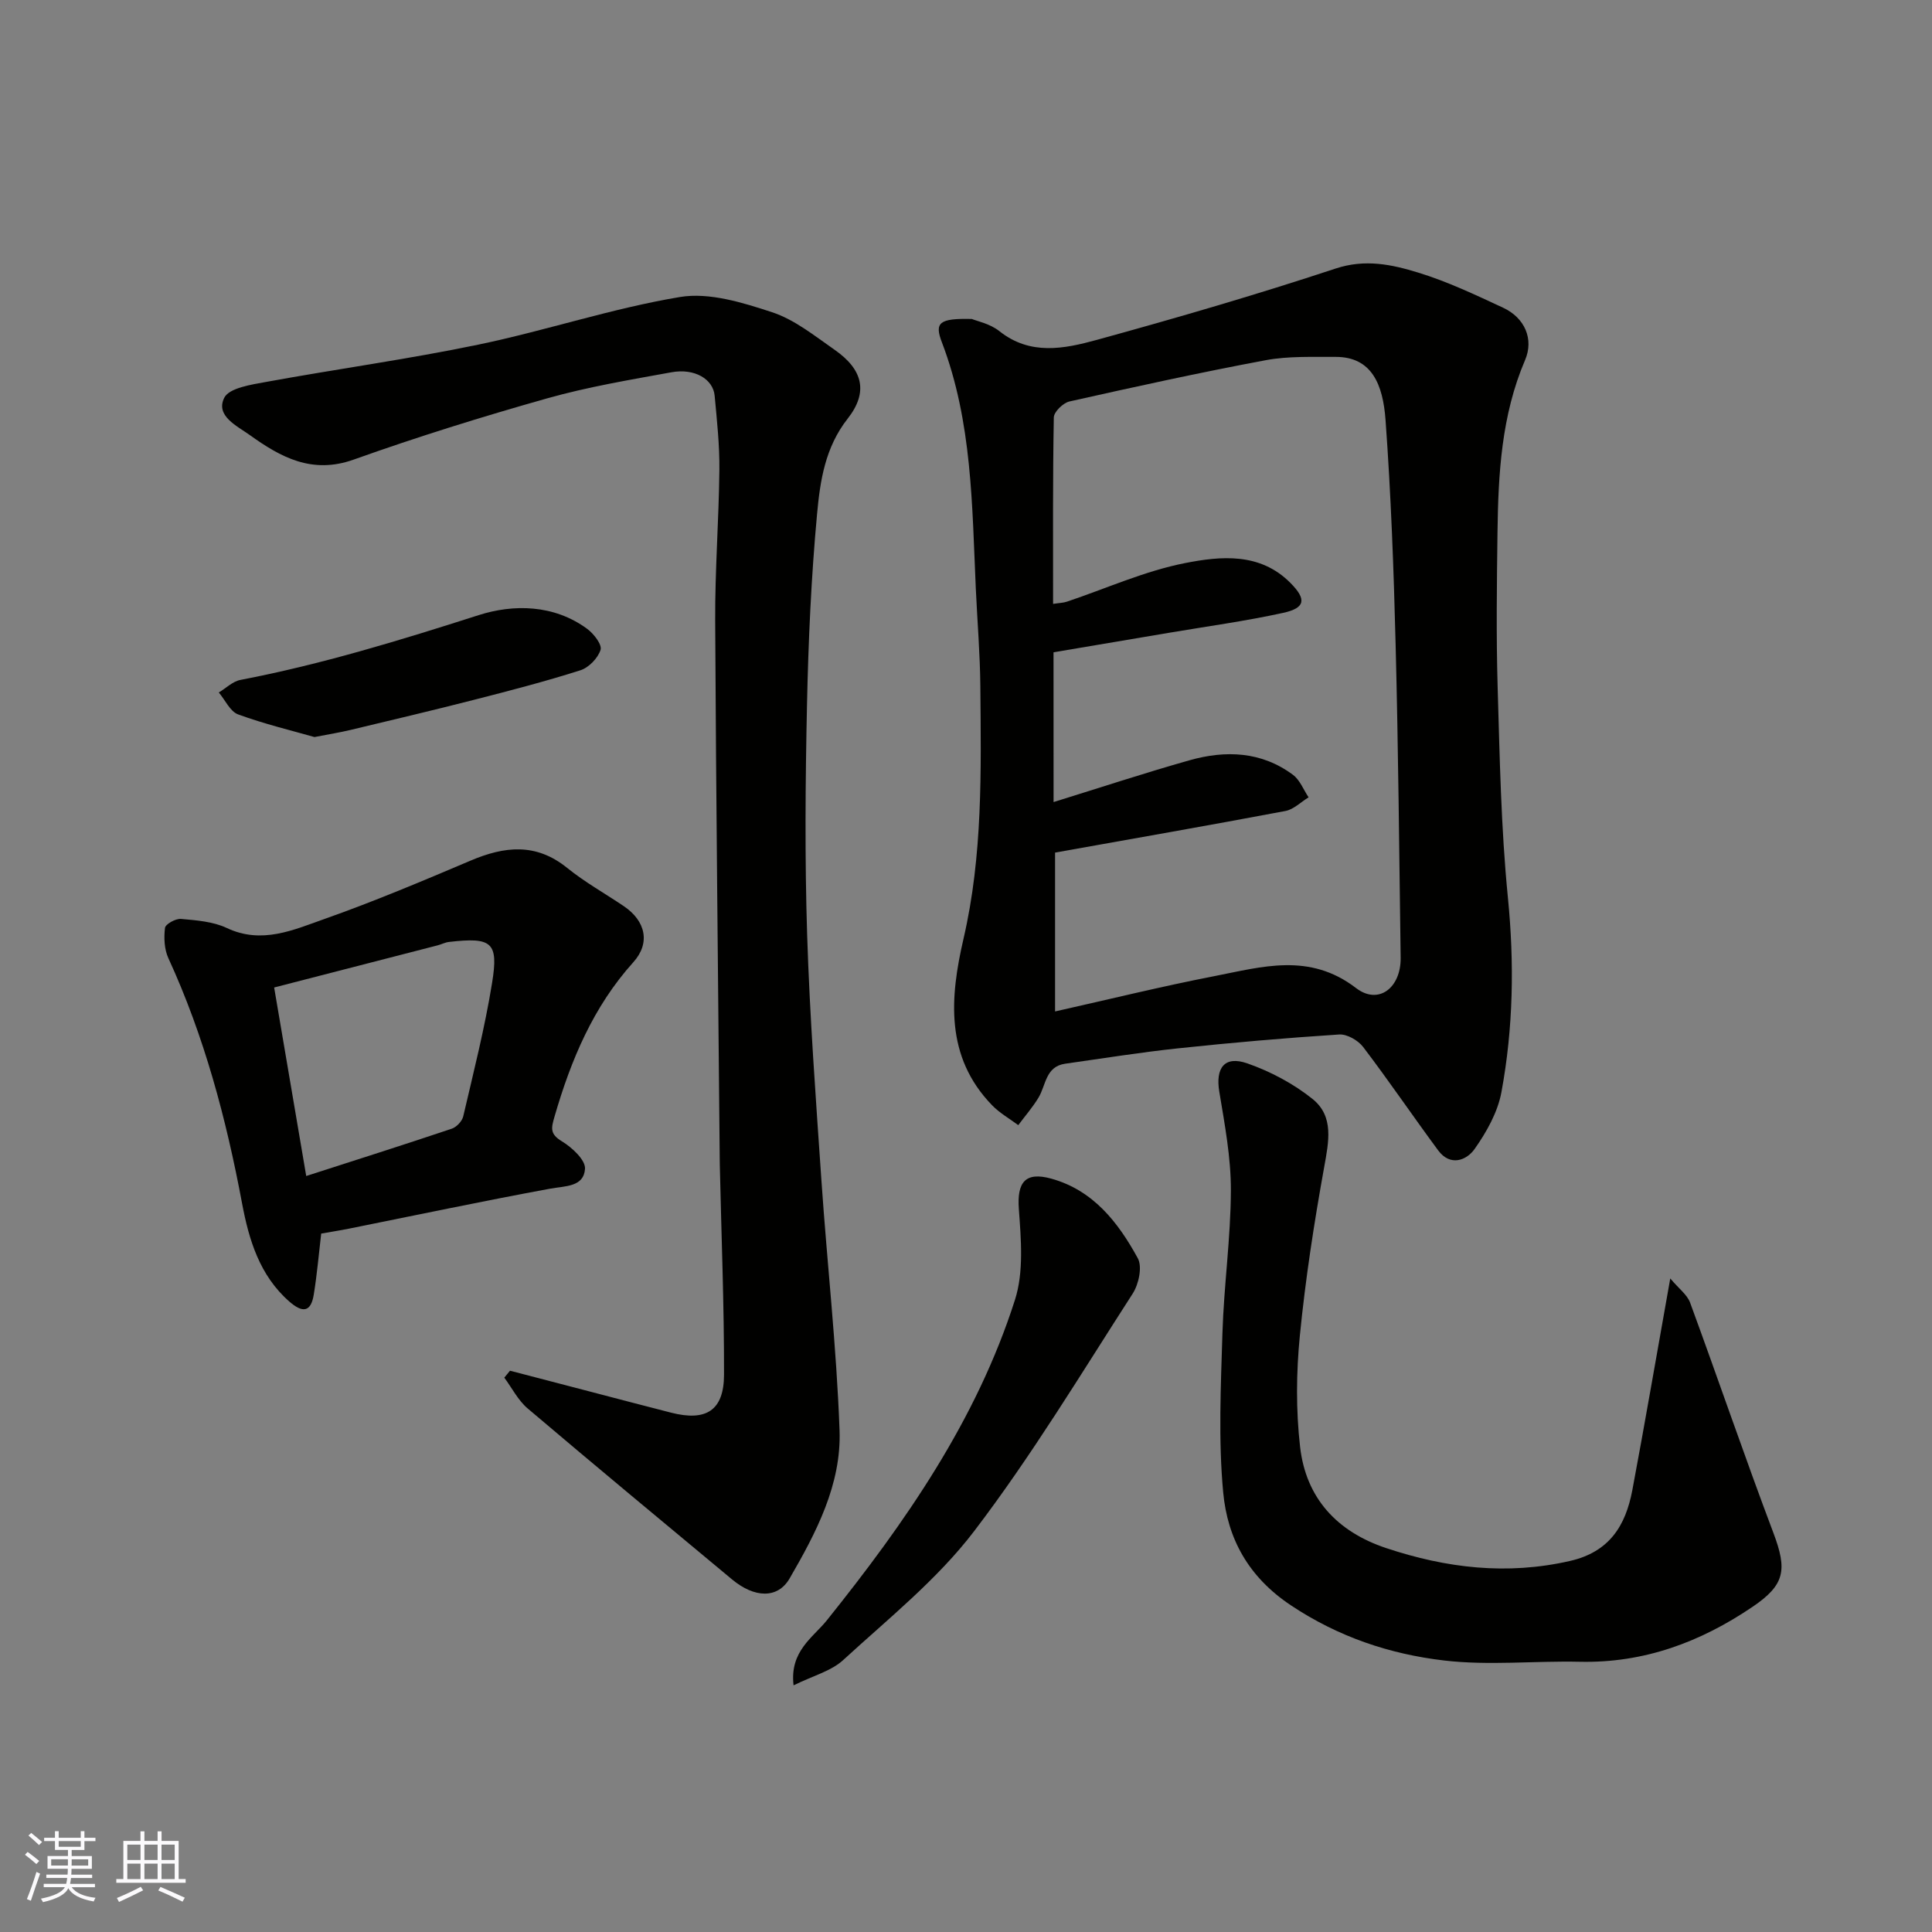 <svg enable-background="new 0 0 400 400" viewBox="0 0 400 400" xmlns="http://www.w3.org/2000/svg"><rect x="0" y="0" width="400" height="400" fill="#808080" stroke="none"/><g fill="#010100"><path d="m201.2 66.04c1.03.43 3.77.97 5.71 2.52 6.41 5.1 13.44 3.65 20.13 1.82 16.6-4.56 33.14-9.38 49.48-14.78 6.14-2.03 11.64-.84 17.11.84 6.04 1.85 11.83 4.6 17.57 7.27 4.48 2.08 6.41 6.49 4.55 10.84-4.9 11.45-5.55 23.52-5.71 35.67-.14 10.66-.28 21.33.03 31.99.43 14.54.69 29.12 2.12 43.58 1.35 13.6 1.13 27.02-1.34 40.35-.77 4.15-3.08 8.25-5.55 11.75-1.7 2.4-5.06 3.64-7.54.29-5.24-7.09-10.19-14.39-15.53-21.41-1.05-1.38-3.35-2.7-4.98-2.59-11.14.72-22.27 1.69-33.37 2.87-7.8.83-15.56 2.08-23.34 3.18-4.1.58-3.97 4.47-5.55 7.06-1.21 1.99-2.77 3.78-4.17 5.66-1.82-1.36-3.85-2.5-5.41-4.11-9.8-10.09-8.72-22.41-5.93-34.46 4.01-17.3 3.64-34.75 3.49-52.24-.06-6.77-.63-13.53-.94-20.3-.78-17.19-.74-34.48-7.01-50.94-1.6-4.12-.56-5.02 6.18-4.86zm16.93 100.02c9.55-2.96 18.8-6.01 28.17-8.66 7.48-2.11 14.89-1.83 21.41 3.03 1.43 1.07 2.16 3.07 3.22 4.65-1.6.97-3.09 2.51-4.82 2.83-15.85 2.99-31.73 5.76-47.67 8.61v32.89c11.32-2.54 22.07-5.19 32.92-7.3 9.92-1.93 19.73-4.96 29.4 2.46 4.68 3.59 9.32-.1 9.23-6.29-.29-21.59-.49-43.19-1.04-64.77-.39-15.53-.96-31.08-2.09-46.57-.53-7.28-2.81-13.09-10.38-13.05-4.82.03-9.75-.19-14.45.69-13.59 2.54-27.11 5.51-40.61 8.54-1.31.29-3.22 2.15-3.24 3.31-.23 12.77-.15 25.54-.15 38.6 1.29-.2 2.12-.21 2.86-.46 8.14-2.73 16.11-6.35 24.46-7.99 7.39-1.45 15.53-2.25 21.84 4.13 3.32 3.35 3.1 5.16-1.5 6.17-7.79 1.71-15.72 2.79-23.59 4.12-7.99 1.35-15.97 2.7-23.98 4.05.01 10.74.01 20.89.01 31.01z"/><path d="m105.59 283.79c5.46 1.42 10.91 2.85 16.37 4.27 5.66 1.48 11.32 2.97 16.99 4.42 7.25 1.85 10.94-.44 10.95-7.89.03-14.43-.55-28.86-.87-43.3-.01-.5-.02-1-.02-1.5-.33-37.09-.76-74.19-.94-111.28-.05-10.43.76-20.86.87-31.3.05-5.09-.51-10.21-.98-15.29-.32-3.44-4.15-5.71-8.91-4.85-8.65 1.57-17.37 3.03-25.82 5.42-13.45 3.8-26.83 7.96-39.99 12.66-8.64 3.09-15.13-.49-21.53-5.08-2.65-1.9-7.13-3.96-5.29-7.7 1.01-2.06 5.62-2.74 8.75-3.31 14.61-2.67 29.34-4.69 43.87-7.71 14-2.91 27.69-7.52 41.76-9.86 6.04-1 12.95 1.15 19.04 3.15 4.67 1.53 8.8 4.89 12.94 7.77 5.86 4.07 7.06 8.75 2.72 14.27-4.67 5.94-5.7 12.85-6.33 19.68-1.22 13.15-1.81 26.38-2.09 39.58-.34 15.86-.47 31.74.03 47.59.54 16.98 1.8 33.95 2.96 50.91 1.18 17.24 3.13 34.45 3.75 51.71.4 11.18-4.84 21.17-10.34 30.65-2.46 4.24-7.27 4.07-11.92.2-14.14-11.76-28.3-23.5-42.32-35.4-1.98-1.68-3.24-4.23-4.83-6.37.39-.47.78-.96 1.18-1.44z"/><path d="m345.81 264.69c1.79 2.13 3.5 3.36 4.1 4.99 5.83 15.86 11.28 31.87 17.25 47.68 2.9 7.68 2.4 10.76-4.29 15.3-10.81 7.33-22.51 11.69-35.8 11.39-9.36-.21-18.83.82-28.06-.26-11.27-1.32-21.9-4.87-31.75-11.43-8.81-5.87-13.12-13.83-14.01-23.36-1.02-10.9-.49-21.97-.16-32.95.3-9.87 1.72-19.73 1.75-29.59.02-6.82-1.28-13.68-2.4-20.45-.81-4.89 1.06-7.5 5.8-5.85 4.8 1.68 9.56 4.2 13.52 7.38 4.47 3.6 3.34 8.85 2.4 14.08-2.09 11.57-3.89 23.23-5.04 34.92-.75 7.61-.82 15.44.05 23.02 1.21 10.6 7.64 17.57 17.84 20.96 12.45 4.14 24.97 5.64 38.03 2.66 8.2-1.87 11.52-7.33 12.91-14.62 2.65-14.1 5.06-28.23 7.86-43.87z"/><path d="m66.5 255.4c-.5 4.24-.86 8.47-1.54 12.64-.6 3.71-2.37 3.78-5.05 1.44-6.18-5.41-8.38-12.83-9.79-20.32-3.28-17.51-7.81-34.57-15.27-50.8-.84-1.84-.94-4.21-.69-6.25.1-.78 2.2-1.95 3.3-1.86 3.21.29 6.65.54 9.49 1.88 7.24 3.42 13.79.41 20.21-1.86 10.23-3.61 20.26-7.84 30.25-12.08 7.03-2.99 13.55-3.73 20 1.49 3.66 2.96 7.83 5.29 11.74 7.93 4.53 3.06 5.56 7.63 1.97 11.61-8.31 9.23-12.9 20.21-16.3 31.92-.71 2.44-1.01 3.63 1.52 5.16 2.08 1.26 4.9 3.86 4.78 5.69-.25 3.79-4.11 3.54-7.27 4.12-13.92 2.57-27.78 5.49-41.66 8.28-1.89.38-3.81.67-5.69 1.01zm-3.1-11.92c10.4-3.35 20.29-6.49 30.12-9.79 1-.33 2.16-1.56 2.39-2.57 2.14-9.17 4.47-18.33 5.97-27.62 1.38-8.47-.06-9.5-8.93-8.48-.79.09-1.54.49-2.33.7-11.14 2.88-22.28 5.74-33.86 8.73 2.2 12.87 4.35 25.52 6.64 39.03z"/><path d="m164.3 348.93c-.84-7.09 4.03-9.89 6.89-13.46 16.23-20.25 30.98-41.4 38.95-66.36 1.85-5.79 1.25-12.57.8-18.83-.39-5.46 1.29-7.75 6.7-6.26 8.72 2.41 13.88 9.08 17.93 16.49.97 1.77.19 5.38-1.06 7.32-10.69 16.58-20.9 33.55-32.84 49.2-7.6 9.97-17.73 18.07-27.07 26.64-2.49 2.31-6.24 3.26-10.3 5.26z"/><path d="m65.11 152.6c-4.69-1.34-10.37-2.7-15.81-4.69-1.66-.61-2.68-2.98-4-4.54 1.49-.89 2.88-2.3 4.48-2.6 16.79-3.22 33.04-8.2 49.31-13.41 7.19-2.3 15.58-2.24 22.48 2.84 1.36 1 3.11 3.26 2.77 4.34-.54 1.72-2.44 3.69-4.19 4.24-7.26 2.31-14.66 4.23-22.05 6.12-8.5 2.18-17.05 4.19-25.59 6.24-2.04.49-4.13.82-7.4 1.46z"/></g><path d="m5.17 384 .55-.58c.85.61 1.65 1.24 2.4 1.87l-.59.64c-.83-.73-1.62-1.37-2.36-1.93m1.22 9.53-.82-.34c.71-1.76 1.37-3.64 1.98-5.63.24.13.5.25.76.36-.6 1.67-1.24 3.54-1.92 5.61m-.5-13.5.57-.54c.56.44 1.31 1.06 2.26 1.87l-.64.64c-.68-.66-1.41-1.32-2.19-1.97m3.25.46h2.24v-1.36h.77v1.36h4.57v-1.36h.76v1.36h2.28v.69h-2.28v1.84h-2.64v1.26h4.18v2.64h-4.21c0 .45-.02.86-.05 1.21h4.32v.69h-4.38c-.04.34-.1.75-.19 1.22h5.15v.69h-4.82c.87 1.19 2.51 1.92 4.93 2.19-.17.31-.3.57-.37.76-2.77-.49-4.52-1.41-5.26-2.76-.56 1.26-2.3 2.23-5.24 2.9-.12-.24-.26-.48-.43-.72 2.73-.55 4.38-1.34 4.96-2.38h-4.38v-.69h4.65c.1-.38.17-.79.21-1.22h-4.32v-.69h4.4c.03-.34.05-.75.05-1.21h-4.2v-2.64h4.23v-1.26h-2.69v-1.84h-2.24zm1.46 4.46v1.29h3.45c.01-.4.02-.57.01-.53v-.32-.45h-3.46zm1.55-2.59h4.57v-1.19h-4.57zm6.11 2.59h-3.42v.77c-.01.19-.01.37-.02.53h3.44z" fill="#fbfafc"/><path d="m32.63 379.16h.82v1.98h3.54v7.89h1.45v.78h-14.36v-.78h1.46v-7.89h3.54v-1.98h.82v1.98h2.73zm-3.49 11.48.5.73c-1.61.82-3.28 1.63-5 2.41-.13-.27-.28-.55-.44-.82 1.75-.72 3.4-1.49 4.94-2.32m-2.78-5.55h2.73v-3.18h-2.73zm0 3.95h2.73v-3.2h-2.73zm3.54-3.95h2.73v-3.18h-2.73zm0 3.95h2.73v-3.2h-2.73zm7.89 4.68c-1.84-.92-3.51-1.7-5.02-2.32l.45-.73c1.89.8 3.57 1.55 5.04 2.23zm-1.62-11.81h-2.73v3.18h2.73zm-2.73 7.13h2.73v-3.2h-2.73z" fill="#fbfafc"/></svg>